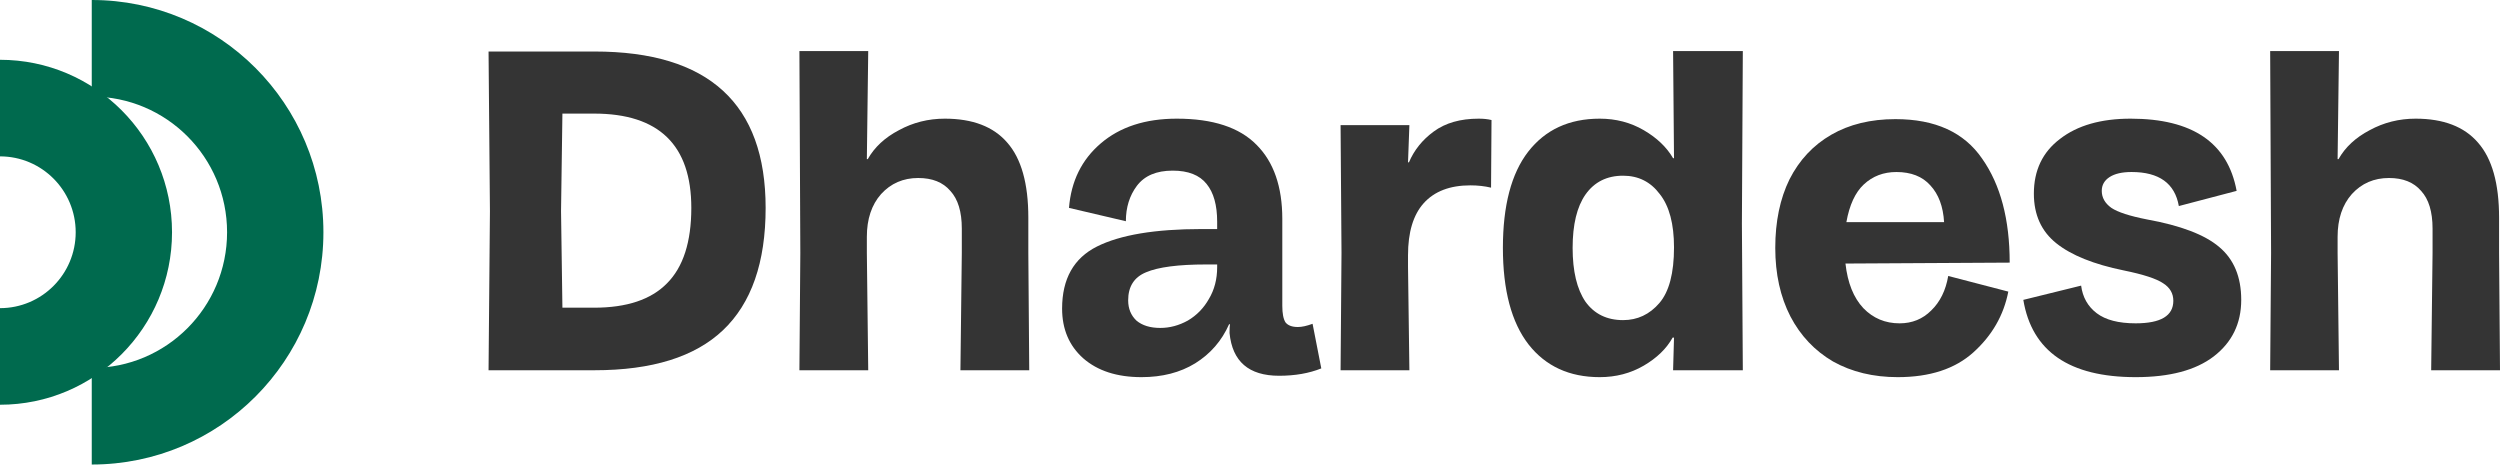 <svg width="296" height="55" viewBox="0 0 296 55" fill="none" xmlns="http://www.w3.org/2000/svg">
<path d="M268.896 29.951L268.788 6.045H276.935L276.772 18.842H276.881C277.677 17.427 278.908 16.283 280.574 15.412C282.24 14.504 284.05 14.05 286.006 14.05C289.301 14.05 291.763 14.994 293.392 16.882C295.058 18.77 295.891 21.729 295.891 25.758V29.951L296 43.837H287.852L288.015 29.951V27.065C288.015 25.069 287.563 23.58 286.657 22.6C285.788 21.583 284.521 21.075 282.855 21.075C281.081 21.075 279.615 21.71 278.456 22.981C277.333 24.252 276.772 25.94 276.772 28.045V29.951L276.935 43.837H268.788L268.896 29.951Z" fill="#343434"/>
<path d="M252.868 44.654C245.011 44.654 240.575 41.604 239.561 35.505L246.405 33.817C246.586 35.197 247.201 36.286 248.251 37.084C249.301 37.883 250.84 38.282 252.868 38.282C255.837 38.282 257.322 37.393 257.322 35.614C257.322 34.743 256.924 34.053 256.127 33.545C255.33 33 253.773 32.492 251.456 32.02C247.907 31.294 245.246 30.223 243.472 28.807C241.697 27.391 240.81 25.431 240.81 22.926C240.81 20.167 241.842 18.007 243.906 16.446C245.97 14.848 248.758 14.05 252.271 14.05C259.585 14.05 263.767 16.899 264.817 22.599L257.974 24.396C257.503 21.71 255.638 20.366 252.379 20.366C251.257 20.366 250.388 20.566 249.772 20.965C249.157 21.365 248.849 21.909 248.849 22.599C248.849 23.398 249.229 24.07 249.989 24.614C250.75 25.122 252.144 25.576 254.172 25.975C258.191 26.701 261.052 27.791 262.754 29.243C264.492 30.695 265.361 32.782 265.361 35.505C265.361 38.3 264.274 40.533 262.102 42.203C259.965 43.837 256.887 44.654 252.868 44.654Z" fill="#343434"/>
<path d="M224.694 44.654C221.798 44.654 219.245 44.037 217.036 42.803C214.863 41.532 213.18 39.753 211.985 37.466C210.79 35.143 210.192 32.438 210.192 29.352C210.192 26.23 210.754 23.526 211.876 21.238C213.035 18.951 214.682 17.191 216.819 15.956C218.955 14.722 221.49 14.105 224.423 14.105C229.13 14.105 232.552 15.666 234.688 18.788C236.861 21.874 237.947 25.976 237.947 31.095L218.503 31.204C218.756 33.491 219.462 35.252 220.621 36.486C221.78 37.684 223.21 38.283 224.912 38.283C226.396 38.283 227.646 37.775 228.659 36.758C229.71 35.742 230.379 34.38 230.669 32.674L237.784 34.526C237.241 37.321 235.865 39.717 233.656 41.714C231.484 43.674 228.497 44.654 224.694 44.654ZM230.18 26.303C230.072 24.451 229.529 22.999 228.551 21.946C227.609 20.893 226.27 20.367 224.532 20.367C223.011 20.367 221.725 20.857 220.675 21.837C219.661 22.781 218.973 24.27 218.611 26.303H230.18Z" fill="#343434"/>
<path d="M189.404 44.654C185.819 44.654 183.012 43.365 180.985 40.788C178.957 38.174 177.943 34.362 177.943 29.352C177.943 24.342 178.939 20.549 180.93 17.971C182.958 15.357 185.783 14.05 189.404 14.05C191.323 14.05 193.061 14.504 194.618 15.412C196.175 16.319 197.334 17.427 198.094 18.733H198.203L198.094 6.045H206.35L206.241 26.466L206.35 43.837H198.094L198.203 39.971H198.04C197.315 41.278 196.175 42.385 194.618 43.293C193.061 44.2 191.323 44.654 189.404 44.654ZM186.199 29.352C186.199 32.111 186.706 34.235 187.72 35.724C188.77 37.176 190.254 37.902 192.174 37.902C193.875 37.902 195.306 37.23 196.465 35.887C197.623 34.544 198.203 32.347 198.203 29.298C198.203 26.503 197.641 24.397 196.519 22.981C195.433 21.529 193.984 20.803 192.174 20.803C190.254 20.803 188.77 21.547 187.72 23.035C186.706 24.488 186.199 26.593 186.199 29.352Z" fill="#343434"/>
<path d="M158.834 29.951L158.725 14.812H166.872L166.709 19.223H166.818C167.434 17.771 168.411 16.555 169.751 15.574C171.127 14.558 172.901 14.05 175.074 14.05C175.653 14.05 176.16 14.104 176.595 14.213L176.541 22.218C175.78 22.037 174.965 21.946 174.096 21.946C171.67 21.946 169.824 22.654 168.556 24.07C167.325 25.449 166.709 27.5 166.709 30.223V31.584L166.872 43.837H158.725L158.834 29.951Z" fill="#343434"/>
<path d="M135.15 44.654C132.253 44.654 129.954 43.909 128.252 42.421C126.586 40.932 125.753 38.972 125.753 36.54C125.753 33.018 127.129 30.568 129.881 29.188C132.633 27.809 136.761 27.119 142.265 27.119H144.112V26.248C144.112 24.287 143.695 22.799 142.863 21.782C142.03 20.73 140.69 20.203 138.843 20.203C136.924 20.203 135.512 20.802 134.607 22C133.738 23.162 133.303 24.56 133.303 26.193L126.568 24.614C126.821 21.456 128.071 18.914 130.316 16.99C132.597 15.03 135.602 14.05 139.332 14.05C143.605 14.05 146.755 15.084 148.783 17.154C150.811 19.187 151.825 22.109 151.825 25.921V36.213C151.825 37.121 151.951 37.774 152.205 38.173C152.494 38.536 152.983 38.718 153.671 38.718C154.142 38.718 154.721 38.591 155.409 38.337L156.441 43.619C154.993 44.2 153.327 44.49 151.444 44.49C147.86 44.49 145.904 42.802 145.578 39.426C145.578 38.881 145.596 38.536 145.633 38.391H145.524C144.655 40.352 143.315 41.895 141.505 43.02C139.73 44.109 137.612 44.654 135.15 44.654ZM133.575 35.56C133.575 36.54 133.901 37.339 134.552 37.956C135.24 38.536 136.182 38.827 137.377 38.827C138.499 38.827 139.586 38.536 140.636 37.956C141.686 37.339 142.519 36.485 143.134 35.396C143.786 34.307 144.112 33.055 144.112 31.639V31.312H142.808C139.513 31.312 137.141 31.621 135.693 32.238C134.281 32.819 133.575 33.926 133.575 35.56Z" fill="#343434"/>
<path d="M94.759 29.951L94.65 6.045H102.798L102.635 18.842H102.743C103.54 17.427 104.771 16.283 106.437 15.412C108.102 14.504 109.913 14.05 111.868 14.05C115.163 14.05 117.626 14.994 119.255 16.882C120.921 18.77 121.754 21.729 121.754 25.758V29.951L121.862 43.837H113.715L113.878 29.951V27.065C113.878 25.069 113.425 23.58 112.52 22.6C111.651 21.583 110.384 21.075 108.718 21.075C106.944 21.075 105.477 21.71 104.318 22.981C103.196 24.252 102.635 25.94 102.635 28.045V29.951L102.798 43.837H94.65L94.759 29.951Z" fill="#343434"/>
<path d="M58.008 24.995L57.845 6.099H70.392C83.898 6.099 90.651 12.271 90.651 24.614C90.651 31.076 88.968 35.904 85.6 39.099C82.269 42.257 77.199 43.837 70.392 43.837H57.845L58.008 24.995ZM66.59 36.431H70.338C74.212 36.431 77.091 35.469 78.974 33.544C80.893 31.62 81.852 28.644 81.852 24.614C81.852 17.172 78.014 13.45 70.338 13.45H66.59L66.427 24.995L66.59 36.431Z" fill="#343434"/>
<path fill-rule="evenodd" clip-rule="evenodd" d="M26.886 27.5C26.886 18.628 19.712 11.436 10.863 11.436V0C26.011 0 38.292 12.312 38.292 27.5C38.292 42.688 26.011 55 10.863 55V43.565C19.712 43.565 26.886 36.373 26.886 27.5Z" fill="#006A4E"/>
<path fill-rule="evenodd" clip-rule="evenodd" d="M8.962 27.5C8.962 22.538 4.95 18.515 0 18.515V7.079C11.249 7.079 20.368 16.222 20.368 27.5C20.368 38.778 11.249 47.921 0 47.921V36.485C4.95 36.485 8.962 32.463 8.962 27.5Z" fill="#006A4E"/>
</svg>
